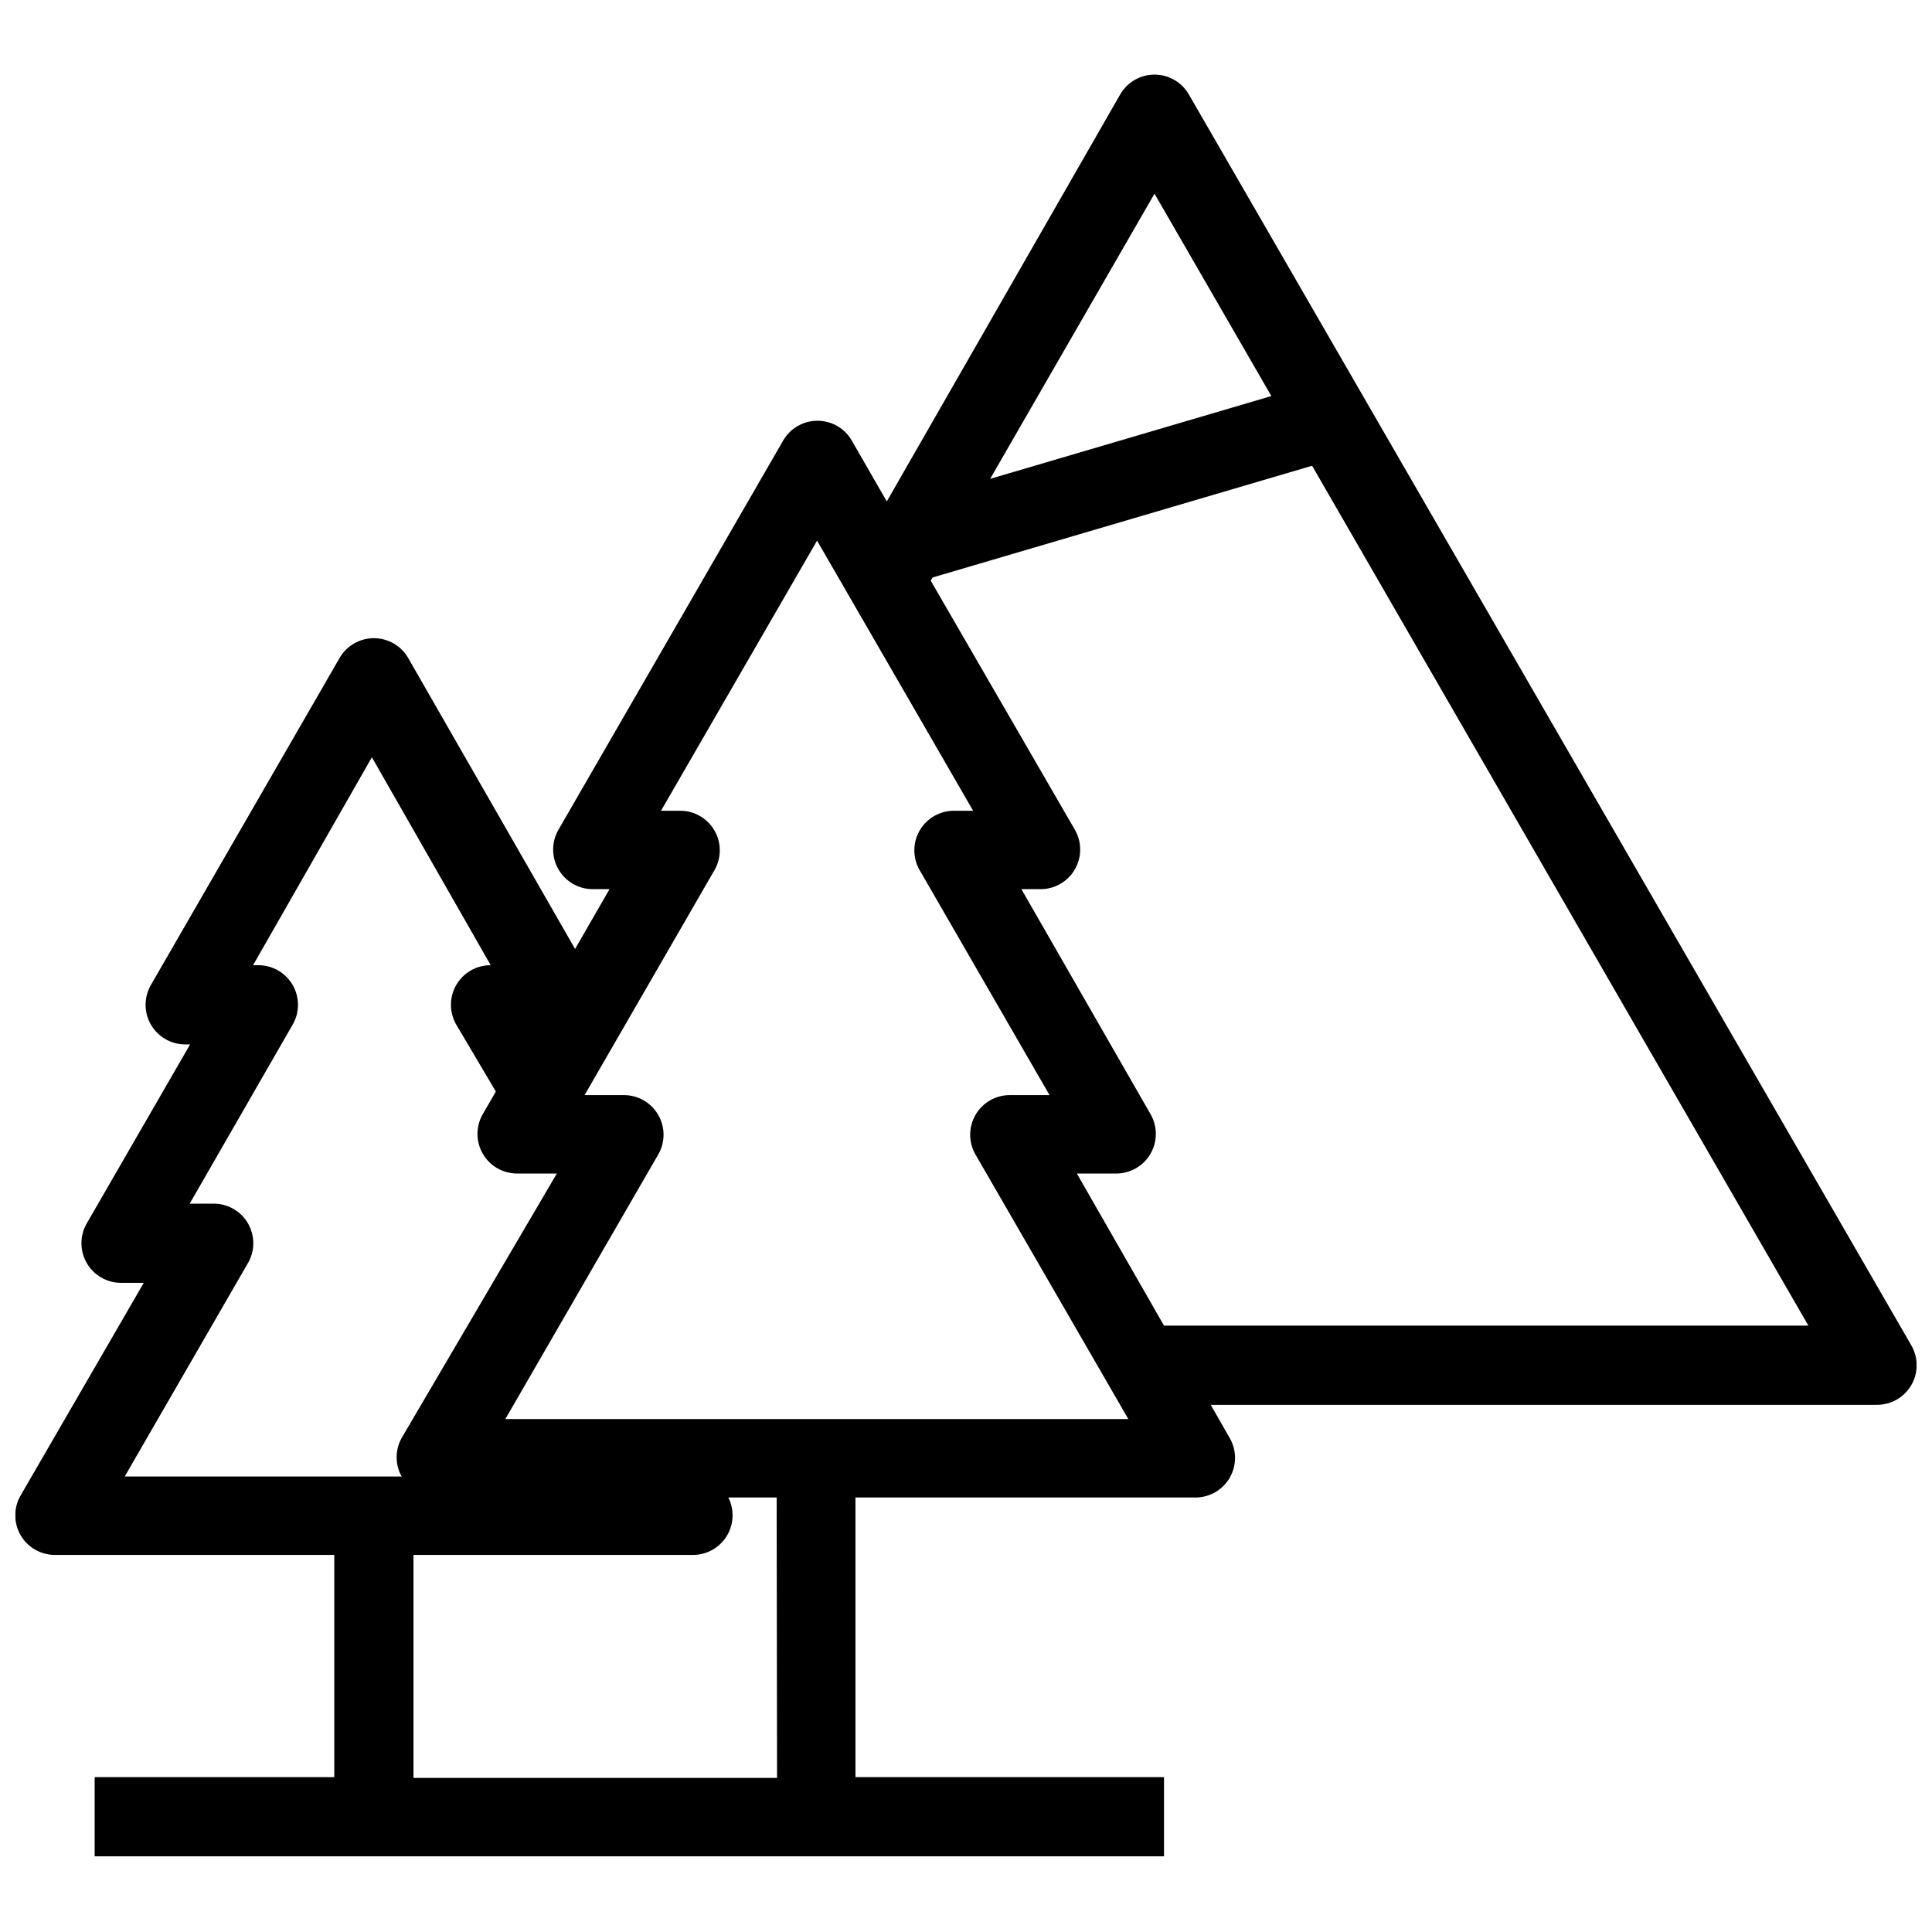 <?xml version="1.0" encoding="UTF-8"?>
<!-- Uploaded to: SVG Repo, www.svgrepo.com, Generator: SVG Repo Mixer Tools -->
<svg width="800px" height="800px" version="1.1" viewBox="144 144 512 512" xmlns="http://www.w3.org/2000/svg">
 <defs>
  <clipPath id="a">
   <path d="m148.09 163h503.81v473h-503.81z"/>
  </clipPath>
 </defs>
 <g clip-path="url(#a)">
  <path d="m459.09 169.09c-1.863-3.289-5.352-5.32-9.129-5.32-3.781 0-7.269 2.031-9.133 5.32l-61.82 107.79-9.238-16.059c-1.863-3.289-5.352-5.32-9.133-5.32-3.777 0-7.266 2.031-9.129 5.32l-59.512 103.07c-1.875 3.25-1.875 7.25 0 10.496 1.879 3.262 5.363 5.266 9.129 5.25h4.41l-9.133 15.848-44.188-77.039c-1.863-3.289-5.352-5.32-9.133-5.32-3.777 0-7.266 2.031-9.129 5.32l-49.965 86.59c-1.871 3.25-1.871 7.25 0 10.496 1.883 3.262 5.367 5.266 9.133 5.25h1.258l-27.391 47.441c-1.875 3.246-1.875 7.25 0 10.496 1.879 3.262 5.363 5.262 9.129 5.246h5.984l-32.645 56.367c-1.875 3.246-1.875 7.246 0 10.496 1.883 3.258 5.367 5.262 9.133 5.246h73.996v58.883h-63.5v20.992h283.39v-20.992h-81.766v-74.102h90.16c3.738-0.023 7.184-2.031 9.043-5.277 1.859-3.242 1.852-7.231-0.016-10.469l-5.039-8.816h176.54c3.766 0.016 7.25-1.984 9.133-5.246 1.875-3.246 1.875-7.25 0-10.496zm-9.133 26.238 30.965 53.633-74.523 21.938zm-199.43 339.96h-73.473l32.539-56.363 0.004 0.004c1.977-3.25 2.043-7.316 0.168-10.629-1.871-3.309-5.391-5.348-9.195-5.324h-6.297l27.289-47.445c1.875-3.246 1.875-7.246 0-10.496-1.883-3.258-5.367-5.262-9.133-5.246h-1.363l31.488-55.105 31.488 55.105c-3.766-0.016-7.25 1.988-9.133 5.246-1.875 3.25-1.875 7.25 0 10.496l10.496 17.738-3.465 5.984c-1.875 3.246-1.875 7.25 0 10.496 1.883 3.262 5.367 5.262 9.133 5.246h10.496l-41.145 70.113c-1.711 3.094-1.75 6.844-0.105 9.973zm99.398 79.875-96.352 0.004v-59.094h73.996c3.656 0.027 7.066-1.852 8.992-4.961 1.93-3.106 2.102-6.992 0.457-10.258h12.805zm-72.004-95.094 40.516-70.113 0.004 0.004c1.875-3.25 1.875-7.25 0-10.496-1.863-3.231-5.301-5.227-9.027-5.25h-10.496l34.426-59.617c1.875-3.246 1.875-7.25 0-10.496-1.883-3.262-5.367-5.262-9.129-5.246h-5.039l41.355-71.582 41.355 71.582h-5.039c-3.766-0.016-7.25 1.984-9.133 5.246-1.875 3.246-1.875 7.25 0 10.496l34.426 59.617h-10.496c-3.766-0.016-7.25 1.988-9.133 5.25-1.871 3.246-1.871 7.246 0 10.496l40.516 70.113zm174.55-24.77-23.094-40.305h10.496c3.727-0.02 7.164-2.019 9.027-5.246 1.875-3.246 1.875-7.25 0-10.496l-34.219-59.617h5.039c3.766 0.016 7.25-1.988 9.133-5.25 1.875-3.246 1.875-7.246 0-10.496l-38.207-66.02 0.523-0.84 100.55-29.598 131.52 227.87z"/>
 </g>
</svg>